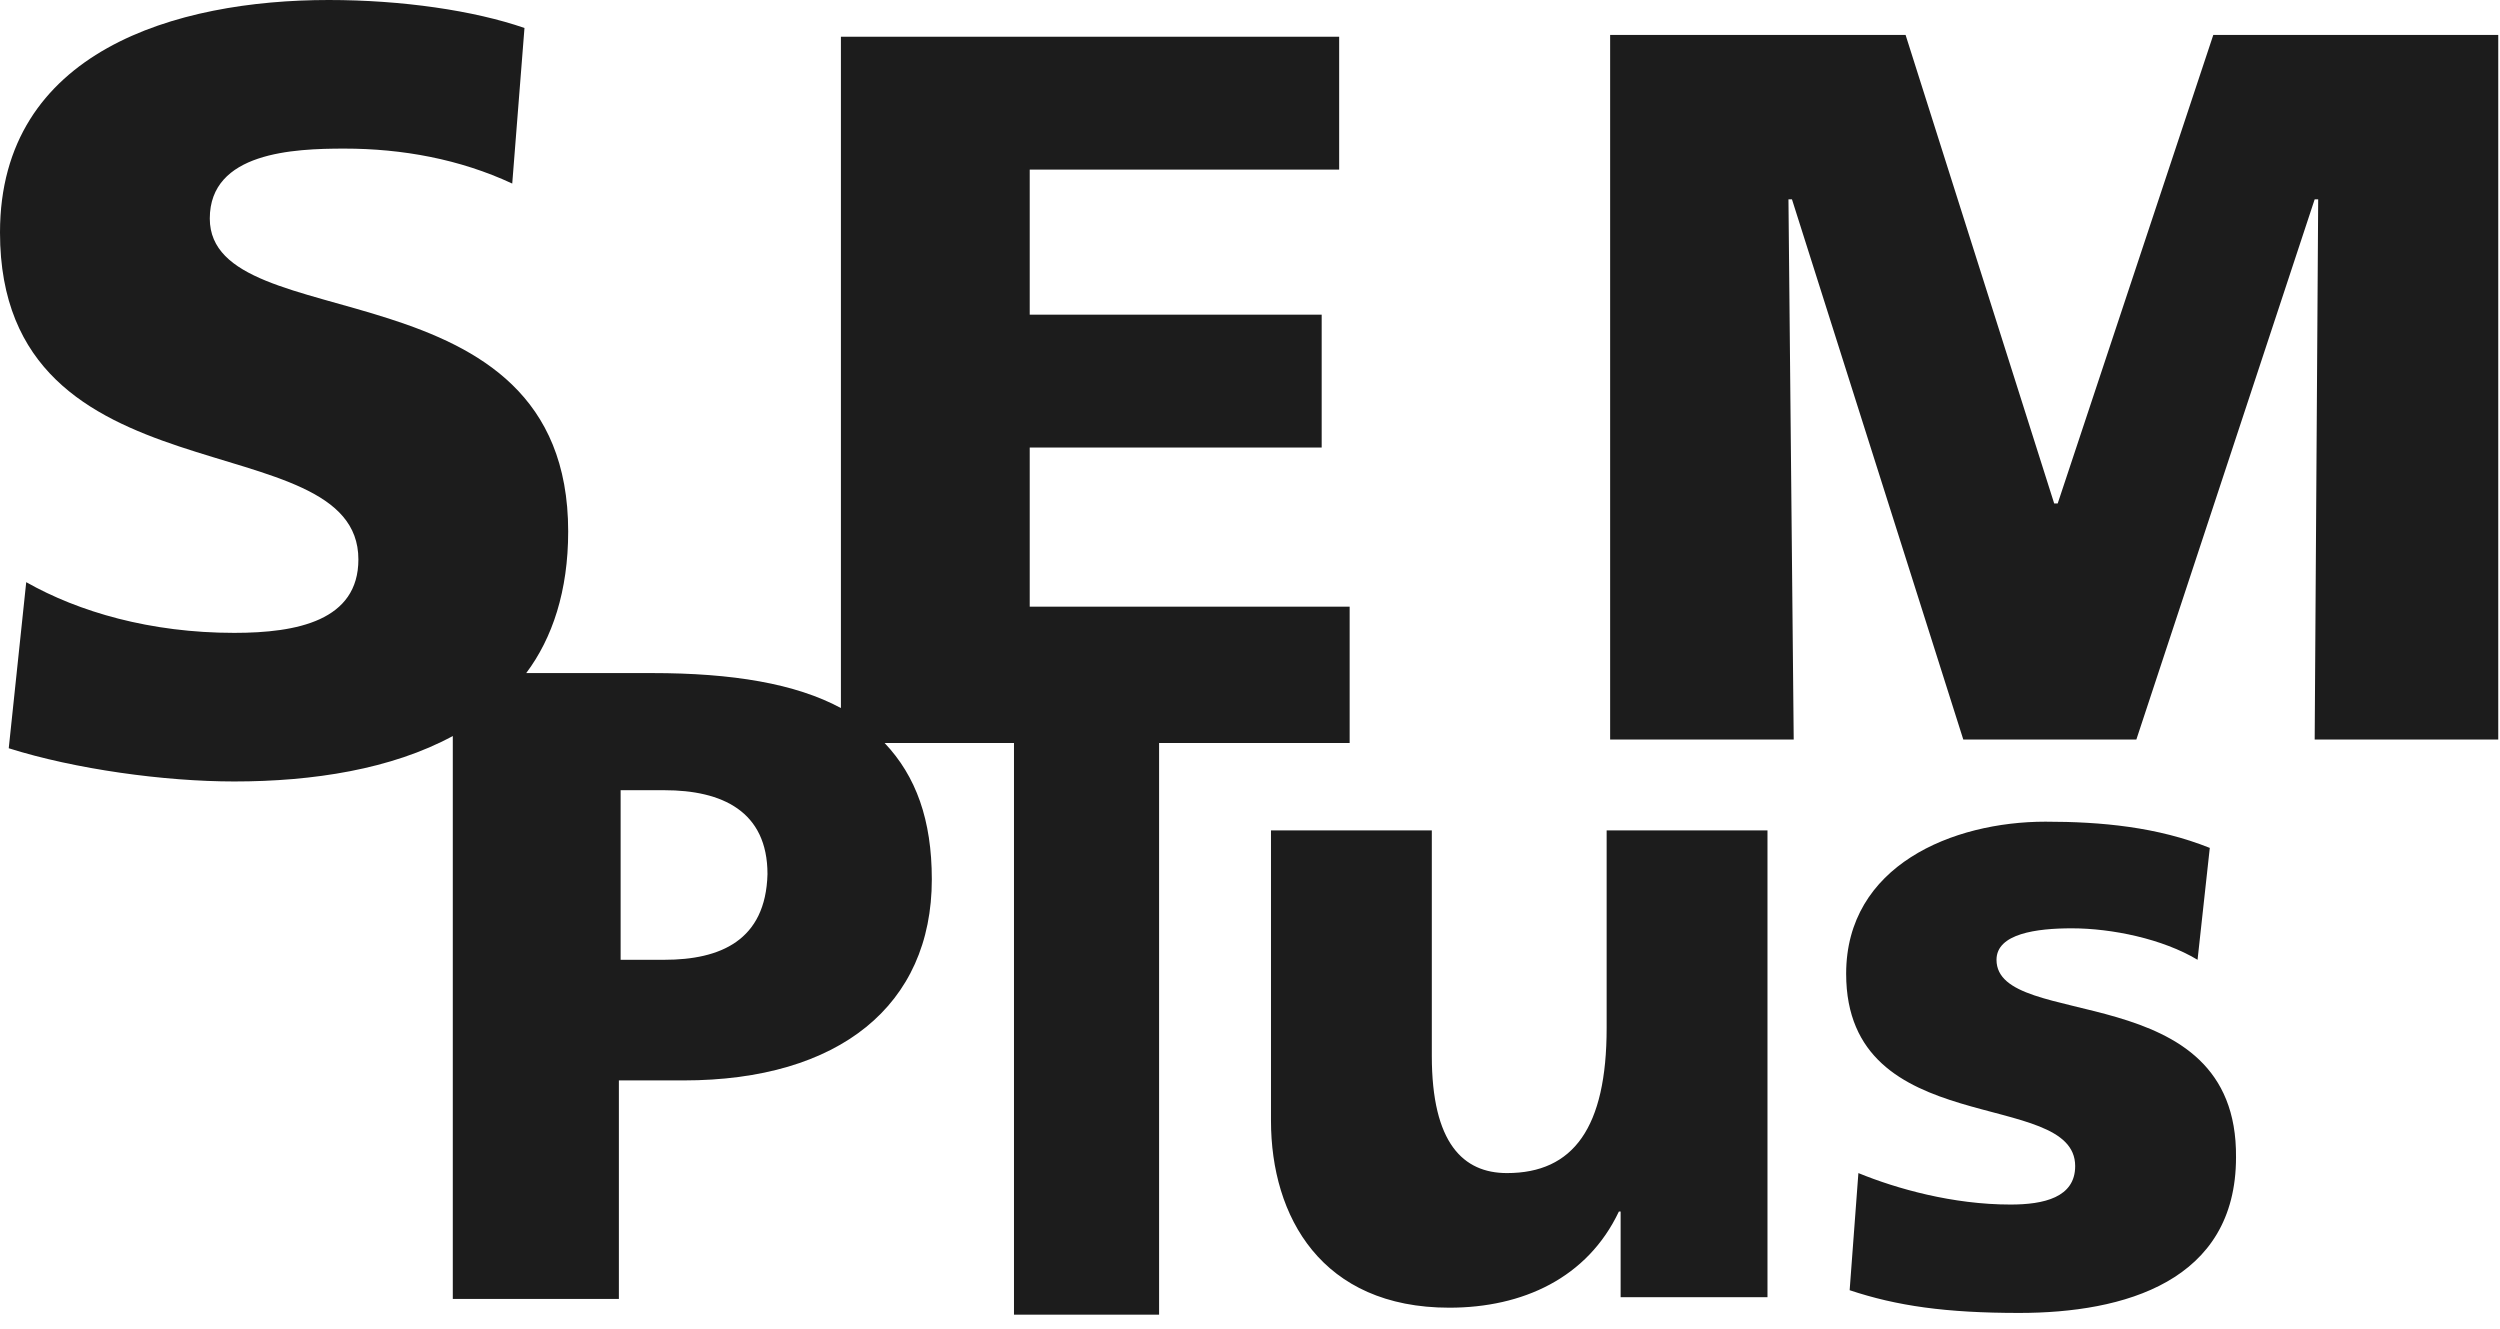 <svg width="143" height="76" viewBox="0 0 143 76" fill="none" xmlns="http://www.w3.org/2000/svg">
<path d="M77.2 42.3V34.7H58.9V25.6H75.6V18H58.9V9.7H76.6V2.1H48.1V40.5C45.5 39.1 41.9 38.5 37.3 38.5H30.1C31.6 36.5 32.5 33.8 32.5 30.4C32.5 14.8 12 19.5 12 12.5C12 8.7 16.8 8.5 19.7 8.5C23 8.5 26.3 9.1 29.3 10.5L30 1.6C27.1 0.6 23 0 18.8 0C10.1 0 0 2.9 0 13.3C0 29 20.5 24 20.5 32C20.5 35.5 17 36.2 13.4 36.2C8.6 36.2 4.5 35 1.5 33.3L0.5 42.8C4.3 44 9.4 44.7 13.4 44.7C17.9 44.7 22.4 44 25.9 42.1V74.3H35.4V61.8H39.1C48 61.8 53.3 57.5 53.3 50.3C53.3 46.9 52.4 44.4 50.6 42.5H58V75.2H66.3V42.5H77.2V42.3ZM38 54.9H35.5V45.2H38C41.3 45.2 43.9 46.4 43.9 50C43.8 53.8 41.2 54.9 38 54.9ZM126.6 2L117.7 28.8H117.5L109 2H92.1V42.3H102.6L102.3 11.4H102.5L112.3 42.3H122.2L132.4 11.4H132.6L132.4 42.3H142.9V2H126.6Z" fill="#1C1C1C"/>
<path d="M91.9 58.8C91.9 64.5 90 67.1 86.2 67.1C83.7 67.1 81.9 65.4 81.9 60.4V47.5H72.7V64.1C72.7 69.6 75.6 74.8 82.9 74.8C87.1 74.8 90.8 73.1 92.6 69.3H92.7V74.2H101.1V47.5H91.9V58.8ZM114.2 54.9C114.2 53.4 116.5 53.1 118.5 53.1C120.8 53.1 123.7 53.7 125.7 54.9L126.4 48.5C123.4 47.3 120.2 47 117 47C111.7 47 105.6 49.5 105.6 55.7C105.6 65.3 118.7 62.2 118.7 66.7C118.7 68.5 116.9 68.9 115 68.9C111.7 68.9 108.5 68 106.3 67.1L105.8 73.8C108.5 74.7 111.3 75.1 115.5 75.1C121.5 75.1 127.9 73.3 127.9 66.2C128 55.8 114.2 59 114.2 54.9Z" fill="#1C1C1C"/>
</svg>

